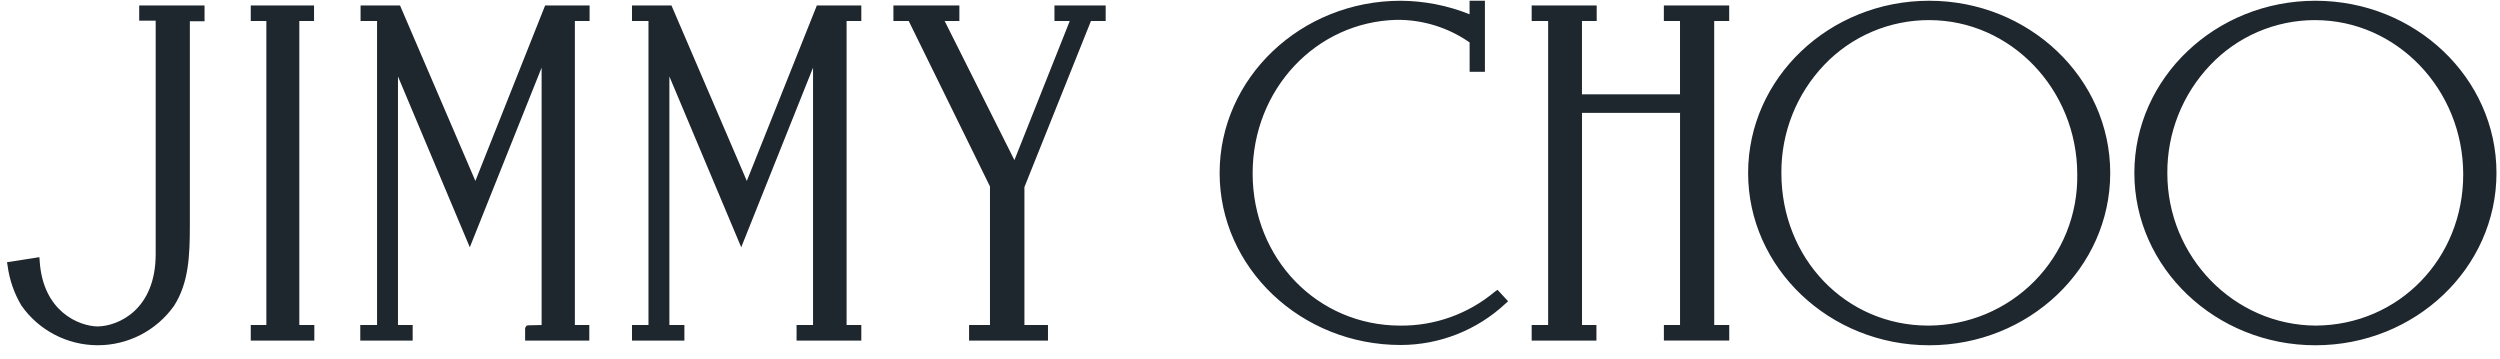 <svg xmlns="http://www.w3.org/2000/svg" width="237" height="34" viewBox="0 0 237 34" fill="none"><g clip-path="url(#clip0_346_10283)"><path d="M141.687 27.669C139.188 29.762 136.021 30.897 132.757 30.868C124.886 30.868 118.75 24.525 118.75 16.43C118.75 8.474 124.75 2.075 132.398 1.881C134.872 1.857 137.292 2.607 139.32 4.023V6.804H140.77V0.072H139.315V1.352C137.239 0.519 135.022 0.085 132.784 0.072C123.323 0.072 115.62 7.389 115.62 16.402C115.62 25.388 123.323 32.705 132.784 32.705C136.475 32.701 140.026 31.299 142.719 28.782L142.97 28.56L141.966 27.475L141.687 27.669ZM99.962 1.99H101.413L96.166 15.178L89.552 1.99H90.948V0.516H84.696V1.99H86.147L93.85 17.677V30.811H91.868V32.286H99.348V30.811H97.115V17.735L103.423 1.989H104.818V0.515H99.962L99.962 1.99ZM28.376 1.99H29.771V0.516H23.771V1.99H25.25V30.811H23.771V32.286H29.799V30.811H28.376V1.99ZM70.798 17.152L63.653 0.515H59.913V1.99H61.476V30.811H59.913V32.286H64.881V30.811H63.458V7.25L70.268 23.441L77.077 6.413V30.812H75.515V32.287H81.653V30.812H80.257V1.991H81.653V0.516H77.438L70.798 17.152ZM45.066 17.152L37.921 0.515H34.182V1.99H35.745V30.811H34.154V32.286H39.121V30.811H37.728V7.25L44.538 23.441L51.345 6.413V30.812L50.089 30.84L49.921 30.867L49.782 31.09V32.286H55.866V30.812H54.498V1.991H55.893V0.516H51.679L45.066 17.152ZM162.506 1.99H163.928V0.516H157.733V1.99H159.265V8.945H149.97V1.99H151.366V0.516H145.202V1.99H146.764V30.811H145.202V32.286H151.342V30.811H149.975V10.697H159.268V30.811H157.736V32.285H163.932V30.812H162.509L162.506 1.99ZM13.196 1.962H14.759V24.076C14.759 29.417 11.159 30.92 9.261 30.947C7.503 30.92 4.069 29.556 3.762 24.744L3.735 24.38L0.665 24.858L0.721 25.192C0.895 26.528 1.342 27.815 2.034 28.973C2.847 30.131 3.928 31.076 5.185 31.73C6.441 32.383 7.838 32.726 9.255 32.729C10.673 32.731 12.07 32.394 13.33 31.745C14.589 31.096 15.673 30.155 16.491 29.001C17.887 26.831 17.998 24.274 17.998 21.378V2.017H19.391V0.515H13.196L13.196 1.962ZM182.886 0.071C173.425 0.071 165.721 7.388 165.721 16.401C165.721 25.387 173.424 32.731 182.886 32.731C192.347 32.731 200.05 25.414 200.05 16.401C200.05 7.387 192.349 0.071 182.886 0.071ZM182.801 30.867C174.987 30.867 168.875 24.523 168.875 16.4C168.847 12.581 170.308 8.901 172.95 6.135C174.232 4.794 175.773 3.728 177.481 3.001C179.189 2.274 181.028 1.902 182.886 1.906C190.618 1.906 196.924 8.472 196.924 16.539C196.954 18.408 196.612 20.264 195.917 22C195.22 23.736 194.186 25.316 192.872 26.649C191.557 27.982 189.99 29.042 188.261 29.766C186.532 30.49 184.677 30.864 182.801 30.867ZM219.502 0.071C210.04 0.071 202.337 7.388 202.337 16.401C202.337 25.387 210.04 32.731 219.502 32.731C228.963 32.731 236.666 25.414 236.666 16.401C236.666 7.387 228.966 0.071 219.502 0.071ZM219.558 30.867C211.771 30.839 205.463 24.329 205.463 16.429C205.436 12.61 206.896 8.929 209.537 6.163C210.815 4.816 212.356 3.743 214.065 3.011C215.773 2.279 217.614 1.903 219.474 1.907C227.207 1.907 233.513 8.472 233.513 16.54C233.513 24.524 227.4 30.811 219.554 30.866L219.558 30.867Z" fill="#1E262E"></path></g><defs><clipPath id="clip0_346_10283"><rect width="236" height="33" fill="white" transform="translate(0.667 0.071)"></rect></clipPath></defs></svg>